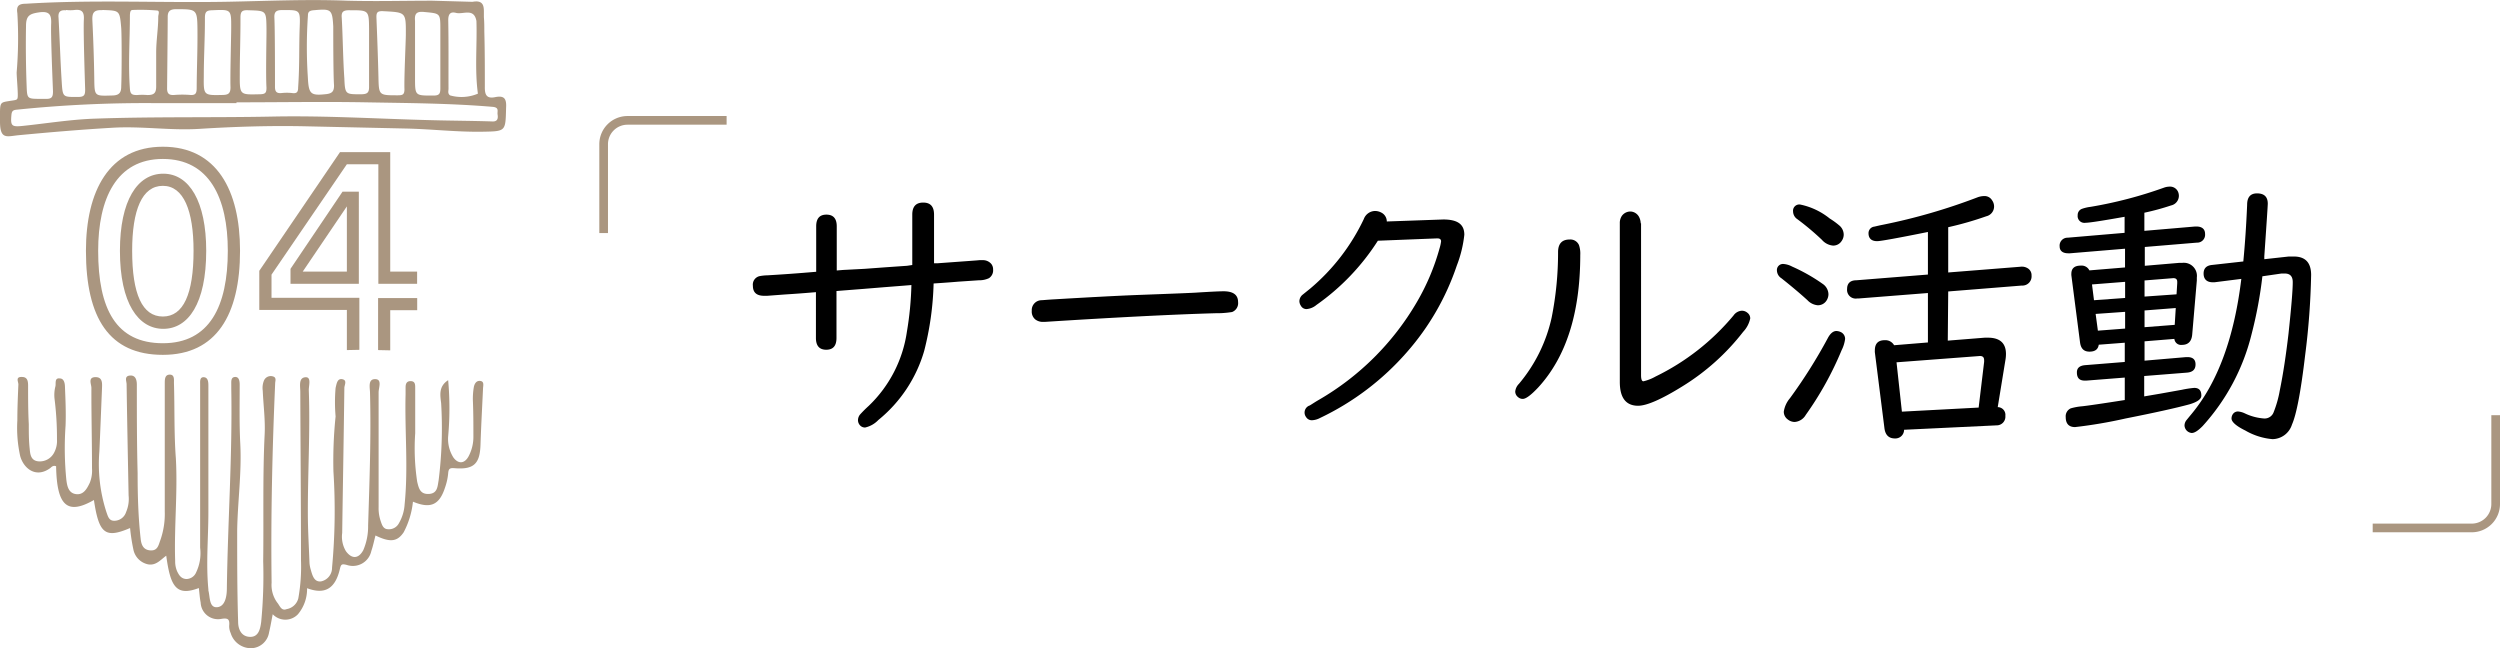 <svg xmlns="http://www.w3.org/2000/svg" viewBox="0 0 288.29 74.75"><defs><style>.cls-1{fill:#aa9680;}.cls-2{fill:none;stroke:#aa9680;stroke-miterlimit:10;}</style></defs><g id="レイヤー_2" data-name="レイヤー 2"><g id="レイヤー_1-2" data-name="レイヤー 1"><path class="cls-1" d="M51.68,43.84a36,36,0,0,1,0,6.48,4,4,0,0,0,.6,2.43c.56.77,1.27.74,1.74-.1a4.77,4.77,0,0,0,.57-2.34c0-1.38,0-2.77-.06-4.15a7.91,7.91,0,0,1,.1-1.46c.07-.44.3-.84.77-.77s.31.55.3.89c-.1,2.16-.22,4.31-.29,6.47s-.74,2.89-3,2.7c-.56-.05-.69.08-.73.61a6.79,6.79,0,0,1-.37,1.65c-.65,2-1.69,2.44-3.69,1.6a9.65,9.65,0,0,1-1.07,3.53c-.74,1.1-1.57,1.19-3.25.37-.16.6-.28,1.21-.48,1.79A2.18,2.18,0,0,1,40,65.15c-.64-.17-.68-.05-.82.52-.54,2.24-1.74,2.92-3.77,2.16a4.54,4.54,0,0,1-1.05,3,2,2,0,0,1-2.91,0c-.15.74-.26,1.42-.42,2.08A2.15,2.15,0,0,1,29,74.75,2.45,2.45,0,0,1,26.6,73a1.92,1.92,0,0,1-.17-.84c.07-.74-.12-.93-.92-.79a2,2,0,0,1-2.37-1.88c-.11-.55-.14-1.12-.21-1.68-2.63,1-3.28-.2-3.76-3.73-.65.47-1.17,1.16-2.09,1a2.18,2.18,0,0,1-1.7-1.72A21.74,21.74,0,0,1,15,60.89c-2.86,1.23-3.59.67-4.17-3.23-3.07,1.76-4.28.68-4.36-3.89-.27-.12-.46,0-.65.19C4.13,55.21,2.72,54,2.33,52.6A15,15,0,0,1,2,48.49c0-1.39.06-2.77.12-4.16,0-.31-.37-.89.41-.86.6,0,.7.42.71.93,0,1.5,0,3,.08,4.51,0,.94,0,1.88.1,2.81.06.63.11,1.39,1,1.48a1.86,1.86,0,0,0,1.82-1,2.86,2.86,0,0,0,.33-1.53A36,36,0,0,0,6.29,46a4,4,0,0,1,.1-1.45c.08-.32-.13-1,.51-.91.46,0,.58.51.59.94.06,1.5.13,3,.07,4.52a36.92,36.92,0,0,0,.09,6.22c.09.74.25,1.55,1.12,1.66s1.26-.63,1.58-1.3a3.72,3.72,0,0,0,.26-1.66c0-3.1-.08-6.2-.07-9.29,0-.42-.43-1.22.45-1.24s.79.75.77,1.36c-.1,2.4-.19,4.8-.3,7.2a17.94,17.94,0,0,0,.81,7c.18.49.29,1.06,1,1a1.43,1.43,0,0,0,1.27-1,3.84,3.84,0,0,0,.29-1.92c-.08-4.27-.17-8.55-.23-12.82,0-.34-.3-.92.35-1s.82.45.83,1c0,3.42,0,6.84.09,10.26,0,2.52.07,5.05.35,7.55.07.68.29,1.3,1.13,1.35s.93-.62,1.14-1.18A9.06,9.06,0,0,0,19,59c0-4.69,0-9.38,0-14.06,0-.25,0-.49,0-.74,0-.44,0-1,.58-1s.47.62.48,1c.09,2.89,0,5.78.22,8.67.22,3.95-.21,7.89-.08,11.84a2.85,2.85,0,0,0,.23,1.18c.23.47.47.84,1.05.88A1.24,1.24,0,0,0,22.62,66a5.11,5.11,0,0,0,.46-2.84q0-9.4,0-18.82c0-.35-.06-.88.44-.84s.51.62.51,1q0,7.28,0,14.55c0,3-.29,5.94,0,8.91,0,0,0,.09,0,.13.2.74.07,2,1,1.93s1.12-1.24,1.13-2.1c.1-7.7.65-15.38.51-23.09,0-.16,0-.32,0-.48,0-.37-.05-.85.43-.88s.54.51.54.89c0,2.29-.05,4.57.07,6.85.17,3.35-.31,6.67-.36,10,0,3.5,0,7,.11,10.49,0,.87.37,1.71,1.36,1.74s1.19-.89,1.3-1.73a55.6,55.6,0,0,0,.23-7c.07-4.88-.07-9.77.17-14.65.08-1.66-.15-3.33-.22-5a2.25,2.25,0,0,1,.15-1.2.85.85,0,0,1,1-.46c.47.12.29.52.28.8-.33,7.66-.51,15.31-.41,23a3.44,3.44,0,0,0,.65,2.29c.3.35.46,1,1.09.75A1.68,1.68,0,0,0,34.4,69a20.65,20.65,0,0,0,.31-4.37c0-6.48-.06-13-.08-19.43,0-.66-.24-1.68.64-1.7.66,0,.32,1,.34,1.52.17,4.72-.12,9.44-.11,14.17,0,1.91.12,3.82.19,5.73a3.51,3.51,0,0,0,.13.72c.19.66.38,1.52,1.22,1.4a1.59,1.59,0,0,0,1.25-1.58,70.92,70.92,0,0,0,.16-11.1,49.86,49.86,0,0,1,.25-6.34,19,19,0,0,1,0-3.29c.12-.48.19-1.12.78-1s.23.68.23,1c-.07,5.58-.17,11.15-.25,16.73a3.24,3.24,0,0,0,.43,2.1c.67.92,1.45.9,2-.11a6.94,6.94,0,0,0,.56-2.85c.16-5.09.35-10.18.22-15.27,0-.59-.28-1.61.58-1.61s.4,1,.41,1.55c0,4.4,0,8.8,0,13.2a4.6,4.6,0,0,0,.22,1.56c.16.48.3,1,.89,1A1.29,1.29,0,0,0,46,60.34a4.91,4.91,0,0,0,.66-2.19c.43-4.23,0-8.46.11-12.7,0-.24,0-.48,0-.73s0-.76.55-.77.56.38.56.76c0,1.75,0,3.5,0,5.25a25.64,25.64,0,0,0,.23,5.6c.18.73.33,1.45,1.34,1.4s1-.86,1.13-1.57a48.13,48.13,0,0,0,.29-8.9C50.76,45.58,50.56,44.56,51.68,43.84Z"/><path class="cls-1" d="M57.11,11.2c-1,.21-1.22-.27-1.2-1.21,0-2.11,0-4.23-.06-6.35,0-.55,0-1.11-.05-1.66v-.1c0-.18,0-.36,0-.55,0-.71-.13-1.34-1.31-1.12L49.86.08c-3.33,0-6.59.09-9.83,0C35.46-.1,30.91.11,26.35.2,18.57.35,10.79-.06,3,.43c-.84,0-1.13.25-1,1.09a47.33,47.33,0,0,1-.08,6.84c0,.46.15,2.15.13,2.69s-.09.45-1.11.62S0,11.85,0,14s.79,1.72,2.16,1.59c3.6-.34,7.21-.65,10.83-.86,3.34-.2,6.68.34,10,.13,4-.25,8-.38,12.07-.3l11.71.26c2.93.06,5.85.41,8.79.37,2.79-.05,2.73,0,2.8-2.75C58.43,11.34,58.12,11,57.11,11.2ZM51.69,2.32c0-.74.28-1,.91-.83.82.2,2.06-.61,2.34.93.09,2.79-.21,5.6.17,8.38A4.84,4.84,0,0,1,51.9,11c-.3-.22-.18-.51-.18-.77C51.71,7.58,51.74,5,51.69,2.32ZM48.9,1.38c1.87.18,1.88.11,1.88,2V6.28h0c0,1.3,0,2.61,0,3.91,0,.62-.13.83-.8.83-2.14,0-2.12.05-2.12-2.12s0-4.32,0-6.48C47.79,1.61,48,1.29,48.9,1.38Zm-4.69-.09c2.6.14,2.6.1,2.59,2.68,0,.77-.21,5-.16,6.32,0,.64-.23.7-.78.7-2.19,0-2.17,0-2.22-2.14s-.14-4.53-.23-6.8C43.39,1.45,43.5,1.25,44.21,1.29Zm-3.88-.11c2.2,0,2.21,0,2.23,2.15,0,1,0,2,0,3.05h0c0,1.22,0,2.44,0,3.66,0,.65-.22.81-.85.83-1.86,0-1.92.06-2-1.81-.16-2.31-.17-4.63-.3-7C39.34,1.35,39.59,1.17,40.33,1.18Zm-4.82.6c0-.45.22-.56.67-.6,2-.18,2.14-.13,2.25,1.87,0,1,0,5.59.09,6.8,0,.65-.19.91-.86,1-1.86.21-2.06,0-2.16-1.92A53.17,53.17,0,0,1,35.51,1.78Zm-3-.62c2.08,0,2.13-.08,2.05,2-.09,2.31,0,4.34-.18,6.93,0,.55-.17.71-.7.64a5.44,5.44,0,0,0-1.21,0c-.6.06-.77-.19-.76-.76,0-1.38,0-6.66-.07-7.92C31.61,1.38,31.83,1.17,32.51,1.16ZM27.65,8.61c0-2.19.09-4.38.08-6.58,0-.68.17-.88.87-.85,2.1.07,2.1,0,2.13,2.11v.48c0,.82-.09,5,0,6.34,0,.58-.12.74-.73.76C27.65,10.92,27.64,11,27.65,8.61Zm-4.15.24c0-2.27.14-4.54.13-6.81,0-.76.26-.84.89-.86,2.15-.09,2.15-.11,2.14,2.08,0,1-.13,5.56-.08,6.81,0,.72-.27.87-.92.88C23.5,11,23.47,11,23.5,8.85ZM19.34,1.94c0-.64.27-.89,1-.88,2.35,0,2.41,0,2.43,2.4s-.08,4.47-.09,6.71c0,.56-.12.83-.74.78a11.18,11.18,0,0,0-1.83,0c-.64.05-.86-.17-.84-.82C19.28,8.78,19.34,3.33,19.34,1.94Zm-4.06-.79a21.62,21.62,0,0,1,2.79.06c.41,0,.18.46.18.71,0,1.38-.24,2.76-.24,4.14h0c0,1.3,0,2.6,0,3.9,0,.75-.23,1-1,1a7,7,0,0,0-1.21,0c-.54,0-.77-.08-.82-.71-.21-2.84,0-5.68,0-8.53C15,1.51,15,1.16,15.28,1.15Zm-3.48,0c2,.08,2,0,2.18,2.09.07,1,.06,5.43,0,6.69,0,.65-.14,1.06-1,1.08-2.11.06-2.08.13-2.11-2s-.11-4.46-.22-6.69C10.62,1.45,10.84,1.13,11.8,1.17Zm-4.19,0a4,4,0,0,0,1,0c.87-.1,1.11.27,1.06,1.11-.07,1.34.11,6.72.15,8.06,0,.61-.09.85-.77.86-1.78,0-1.82.09-1.93-1.69-.16-2.48-.23-5-.37-7.44C6.69,1.42,6.91,1.12,7.61,1.19ZM3,3c0-1.21.44-1.41,1.47-1.57,1.21-.18,1.48.24,1.43,1.32-.06,1.25.16,6.45.21,7.78,0,.56-.09.86-.69.87l-.72,0c-1.58,0-1.57,0-1.63-1.52Q2.94,6.44,3,3ZM56.65,14c-2.27-.07-4.56-.08-6.83-.14-6.11-.15-12.22-.54-18.31-.42-6.85.14-13.69,0-20.52.24-2.8.09-5.59.55-8.38.84-1.28.13-1.41,0-1.29-1.29.05-.5.26-.55.69-.59a145.28,145.28,0,0,1,15.61-.75h9.65v-.09c5,0,9.94-.09,14.91,0s9.76.11,14.62.52c.81.07.52.52.58.88C57.48,13.82,57.26,14.06,56.65,14Z"/><path class="cls-1" d="M9.91,28.92c0-6.9,2.67-12,8.87-12s8.9,5,8.9,12c0,7.38-2.72,12-8.9,12S9.91,36.68,9.91,28.92Zm16.36,0c0-6.09-2.13-10.59-7.49-10.59s-7.46,4.59-7.46,10.59c0,6.73,2.08,10.66,7.46,10.66S26.27,35.33,26.27,28.92Zm-12.44,0c0-5.79,2-8.89,5-8.89s4.95,3.21,4.95,8.89c0,6.09-2.08,9-4.95,9S13.83,35,13.83,28.92Zm8.49,0c0-4.62-1.14-7.49-3.54-7.49s-3.54,2.78-3.54,7.49c0,5,1.17,7.58,3.54,7.58S22.32,33.9,22.32,28.92Z"/><path class="cls-1" d="M40,40.37V35.74H29.9V31.23l9.31-13.69H45V31.32h3.1v1.41H43.63V18.94H40L31.31,31.67v2.67H41.44v6Zm-6.5-7.64V31l6-8.9h1.88V32.73ZM40,23.8l-5.09,7.52H40Zm3.6,16.57v-6h4.51v1.4H45v4.63Z"/><path d="M105.2,30.56V24.75c0-.93.42-1.39,1.26-1.39s1.25.46,1.25,1.39v5.61l.39,0c3-.22,4.61-.33,4.85-.36h.35a1.27,1.27,0,0,1,1,.42,1,1,0,0,1,.22.66,1.07,1.07,0,0,1-.48,1,2.61,2.61,0,0,1-1.16.24l-2.37.16q-1.16.1-2.85.21a34.61,34.61,0,0,1-1.08,7.75,16,16,0,0,1-5.3,8,3,3,0,0,1-1.52.86.77.77,0,0,1-.61-.28.87.87,0,0,1-.21-.56,1.05,1.05,0,0,1,.23-.65,14,14,0,0,1,1-1,14.74,14.74,0,0,0,4.41-8.56,37.53,37.53,0,0,0,.52-5.38l-.73.06-2.42.19-2.45.2-2.43.19-.61.05v5.41c0,.91-.39,1.36-1.18,1.36s-1.19-.45-1.19-1.36V33.69c-1.14.1-2.34.19-3.61.27l-2,.15h-.37c-.86,0-1.29-.38-1.29-1.16a1,1,0,0,1,.79-1.11,5.21,5.21,0,0,1,.87-.09c1.55-.09,3.43-.22,5.64-.41V26.1c0-.9.39-1.35,1.18-1.35s1.19.45,1.19,1.35v5.09l.72-.06L99.7,31l2.45-.18,2.44-.17Z"/><path d="M141.1,33.59c1.12,0,1.67.42,1.67,1.24a1.09,1.09,0,0,1-.69,1.15,10.94,10.94,0,0,1-1.9.14q-7.35.21-19.72,1h-.18a1.43,1.43,0,0,1-.89-.28,1.17,1.17,0,0,1-.41-1,1.14,1.14,0,0,1,1.09-1.22c.16,0,.7-.06,1.63-.11q6.08-.36,9.36-.49c4.29-.16,6.64-.25,7.07-.29C139.61,33.64,140.59,33.59,141.1,33.59Z"/><path d="M159.92,25.54l6.51-.23c1.62,0,2.43.53,2.43,1.76a13.88,13.88,0,0,1-.87,3.56,29.23,29.23,0,0,1-5.77,10,30.86,30.86,0,0,1-10,7.57,2.19,2.19,0,0,1-.91.26.77.77,0,0,1-.7-.37.86.86,0,0,1,.36-1.31c.07,0,.43-.27,1.06-.64a31.12,31.12,0,0,0,11.36-11.31A25.93,25.93,0,0,0,166,28.65a4.77,4.77,0,0,0,.18-.82c0-.24-.16-.35-.47-.34l-6.82.27a26.37,26.37,0,0,1-7.09,7.41,2,2,0,0,1-1.11.47.72.72,0,0,1-.67-.37,1,1,0,0,1-.18-.53,1,1,0,0,1,.34-.73l.93-.75a23.79,23.79,0,0,0,6.16-8,1.41,1.41,0,0,1,1.25-.93,1.52,1.52,0,0,1,.74.17A1.15,1.15,0,0,1,159.92,25.54Z"/><path d="M181,27.62a1.08,1.08,0,0,1,1.08.64,3,3,0,0,1,.15,1.14q0,10-4.85,15.28Q176.14,46,175.6,46a.81.81,0,0,1-.55-.21.83.83,0,0,1-.32-.64,1.47,1.47,0,0,1,.43-.89,17.77,17.77,0,0,0,3.77-7.64,38.19,38.19,0,0,0,.74-7.62Q179.71,27.62,181,27.62Zm8.24-1.87V43.26c0,.47.09.71.27.71a5.21,5.21,0,0,0,1.4-.55,27.11,27.11,0,0,0,9-7.05,1.26,1.26,0,0,1,.95-.54,1,1,0,0,1,.66.25.81.81,0,0,1,.31.64,3.22,3.22,0,0,1-.82,1.55,26.25,26.25,0,0,1-7,6.28c-2.4,1.49-4.11,2.24-5.11,2.24-1.4,0-2.11-.91-2.11-2.74V25.75a1.46,1.46,0,0,1,.24-.86,1.22,1.22,0,0,1,1-.5A1.17,1.17,0,0,1,189,25,1.67,1.67,0,0,1,189.2,25.75Z"/><path d="M205.66,30.44a2.51,2.51,0,0,1,1,.3,20.32,20.32,0,0,1,3.53,2,1.49,1.49,0,0,1,.66,1.19,1.38,1.38,0,0,1-.25.77,1.16,1.16,0,0,1-1,.5,1.84,1.84,0,0,1-1.17-.58c-.91-.83-1.92-1.67-3-2.53a1.09,1.09,0,0,1-.52-.87A.7.7,0,0,1,205.66,30.44Zm6.11,7.73a1.27,1.27,0,0,1,.47.11.86.86,0,0,1,.53.81,4,4,0,0,1-.4,1.29,37.63,37.63,0,0,1-4.14,7.47,1.61,1.61,0,0,1-1.28.81,1.29,1.29,0,0,1-.79-.29,1.09,1.09,0,0,1-.46-.9,3.11,3.11,0,0,1,.71-1.55A59.05,59.05,0,0,0,210.77,39C211.06,38.45,211.4,38.17,211.77,38.17Zm-4.16-14.58A8,8,0,0,1,211,25.2a8.93,8.93,0,0,1,1.16.85,1.4,1.4,0,0,1,.45,1,1.28,1.28,0,0,1-.24.74,1.14,1.14,0,0,1-1,.53,1.91,1.91,0,0,1-1.27-.66,30.74,30.74,0,0,0-2.83-2.38,1.09,1.09,0,0,1-.5-.89A.72.72,0,0,1,207.61,23.59Zm17,15.69,4.26-.34h.37c1.38,0,2.08.63,2.08,1.88a4.34,4.34,0,0,1-.07.74l-.88,5.39a.89.89,0,0,1,.88,1,1,1,0,0,1-1,1.1l-10.68.51a1,1,0,0,1-1.06,1c-.71,0-1.12-.41-1.21-1.23l-1.1-8.71a1.79,1.79,0,0,1,0-.21c0-.79.38-1.18,1.14-1.18a1.16,1.16,0,0,1,1.08.58l3.9-.32V33.79l-8,.63h-.17A1,1,0,0,1,213,33.32c0-.64.36-1,1.07-1l8.25-.66V26.75c-3.52.71-5.46,1.06-5.85,1.06-.65,0-1-.31-1-.92a.76.76,0,0,1,.57-.74c.08,0,.46-.11,1.12-.24A68.07,68.07,0,0,0,228,22.77a2.27,2.27,0,0,1,.8-.16,1,1,0,0,1,.92.49,1.22,1.22,0,0,1,.23.7,1.16,1.16,0,0,1-.9,1.14,38.3,38.3,0,0,1-4.39,1.26v5.22l8.32-.66a1.27,1.27,0,0,1,.82.16.92.92,0,0,1,.47.85,1.06,1.06,0,0,1-1.13,1.16l-8.48.68ZM228.17,47l.63-5.25a1.64,1.64,0,0,0,0-.23c0-.34-.19-.5-.58-.46l-9.52.72.62,5.69Z"/><path d="M247.3,39.36v2.23l4.79-.41h.16q.93,0,.93.84c0,.58-.32.9-1,.95l-4.92.39v2.35l1.82-.31,2.56-.46a11.75,11.75,0,0,1,1.39-.21c.55,0,.82.29.82.89,0,.4-.45.73-1.35,1q-2.35.64-7.35,1.63a54.85,54.85,0,0,1-5.86,1c-.72,0-1.08-.39-1.08-1.16a1,1,0,0,1,.58-1,6.76,6.76,0,0,1,1.32-.24c.59-.06,2.23-.3,4.91-.72V43.54l-4.43.35-.18,0c-.61,0-.91-.29-.91-.95,0-.5.31-.77.93-.83l4.59-.37V39.52l-3,.23c-.08.54-.43.8-1.07.8s-1-.35-1.09-1.08l-1-7.73a1.1,1.1,0,0,1,0-.16c0-.63.36-.95,1.08-.95a1,1,0,0,1,1,.55l4.11-.34V28.68l-6.36.53h-.18c-.63,0-1-.27-1-.8a.91.91,0,0,1,.92-1l6.57-.56V25c-2.59.46-4.09.69-4.51.69a.78.78,0,0,1-.9-.87.75.75,0,0,1,.5-.74,4.76,4.76,0,0,1,1-.23,49,49,0,0,0,8.45-2.21,2,2,0,0,1,.66-.12,1,1,0,0,1,.92.51,1.14,1.14,0,0,1-.76,1.66,28.48,28.48,0,0,1-3.08.84v2.09l5.85-.5h.15c.64,0,1,.29,1,.86a.91.91,0,0,1-.95,1l-6,.5v2.17l4-.34h.34A1.51,1.51,0,0,1,253.33,32c0,.09,0,.2,0,.34l-.53,6.2c-.06.82-.46,1.23-1.19,1.23a.77.77,0,0,1-.87-.69Zm-2.24-5V32.5l-3.82.3.23,1.82Zm0,1.6-3.4.24.26,1.93,3.14-.24Zm2.24-1.76,3.69-.26.08-1.29V32.5c0-.31-.17-.45-.53-.42l-3.24.26Zm0,1.6v1.93l3.48-.27.12-1.94Zm13.59-3.94a48.74,48.74,0,0,1-1.25,6.69A24.39,24.39,0,0,1,254,49.13c-.52.53-.93.8-1.26.8a.91.91,0,0,1-.83-.85,1,1,0,0,1,.21-.61s.24-.3.64-.78q4.48-5.43,5.7-15.53l-3.09.39h-.21c-.7,0-1.05-.38-1.05-1s.34-.94,1-1l3.58-.4q.29-3,.44-6.53,0-1.32,1.14-1.32c.83,0,1.24.4,1.24,1.19q0,.3-.4,6.06c0,.18,0,.3,0,.34l2.82-.31.58,0c1.35,0,2,.72,2,2.14a84.88,84.88,0,0,1-.69,9.24c-.49,4.16-1,6.83-1.52,8a2.39,2.39,0,0,1-2.25,1.68,7.52,7.52,0,0,1-3.14-1c-1.06-.52-1.58-1-1.58-1.38s.25-.81.75-.81a2.3,2.3,0,0,1,.81.23,6.15,6.15,0,0,0,2.22.58,1.11,1.11,0,0,0,1.08-.73A12.69,12.69,0,0,0,262.9,45c.41-2,.73-4.21,1-6.51.32-3,.49-5,.49-5.95,0-.69-.32-1-.94-1l-.35,0Z"/><path class="cls-2" d="M69.61,26.88V16.63a2.75,2.75,0,0,1,2.75-2.75H83.79"/><path class="cls-2" d="M287.79,47.88V58.12A2.76,2.76,0,0,1,285,60.88H273.61"/></g></g></svg>